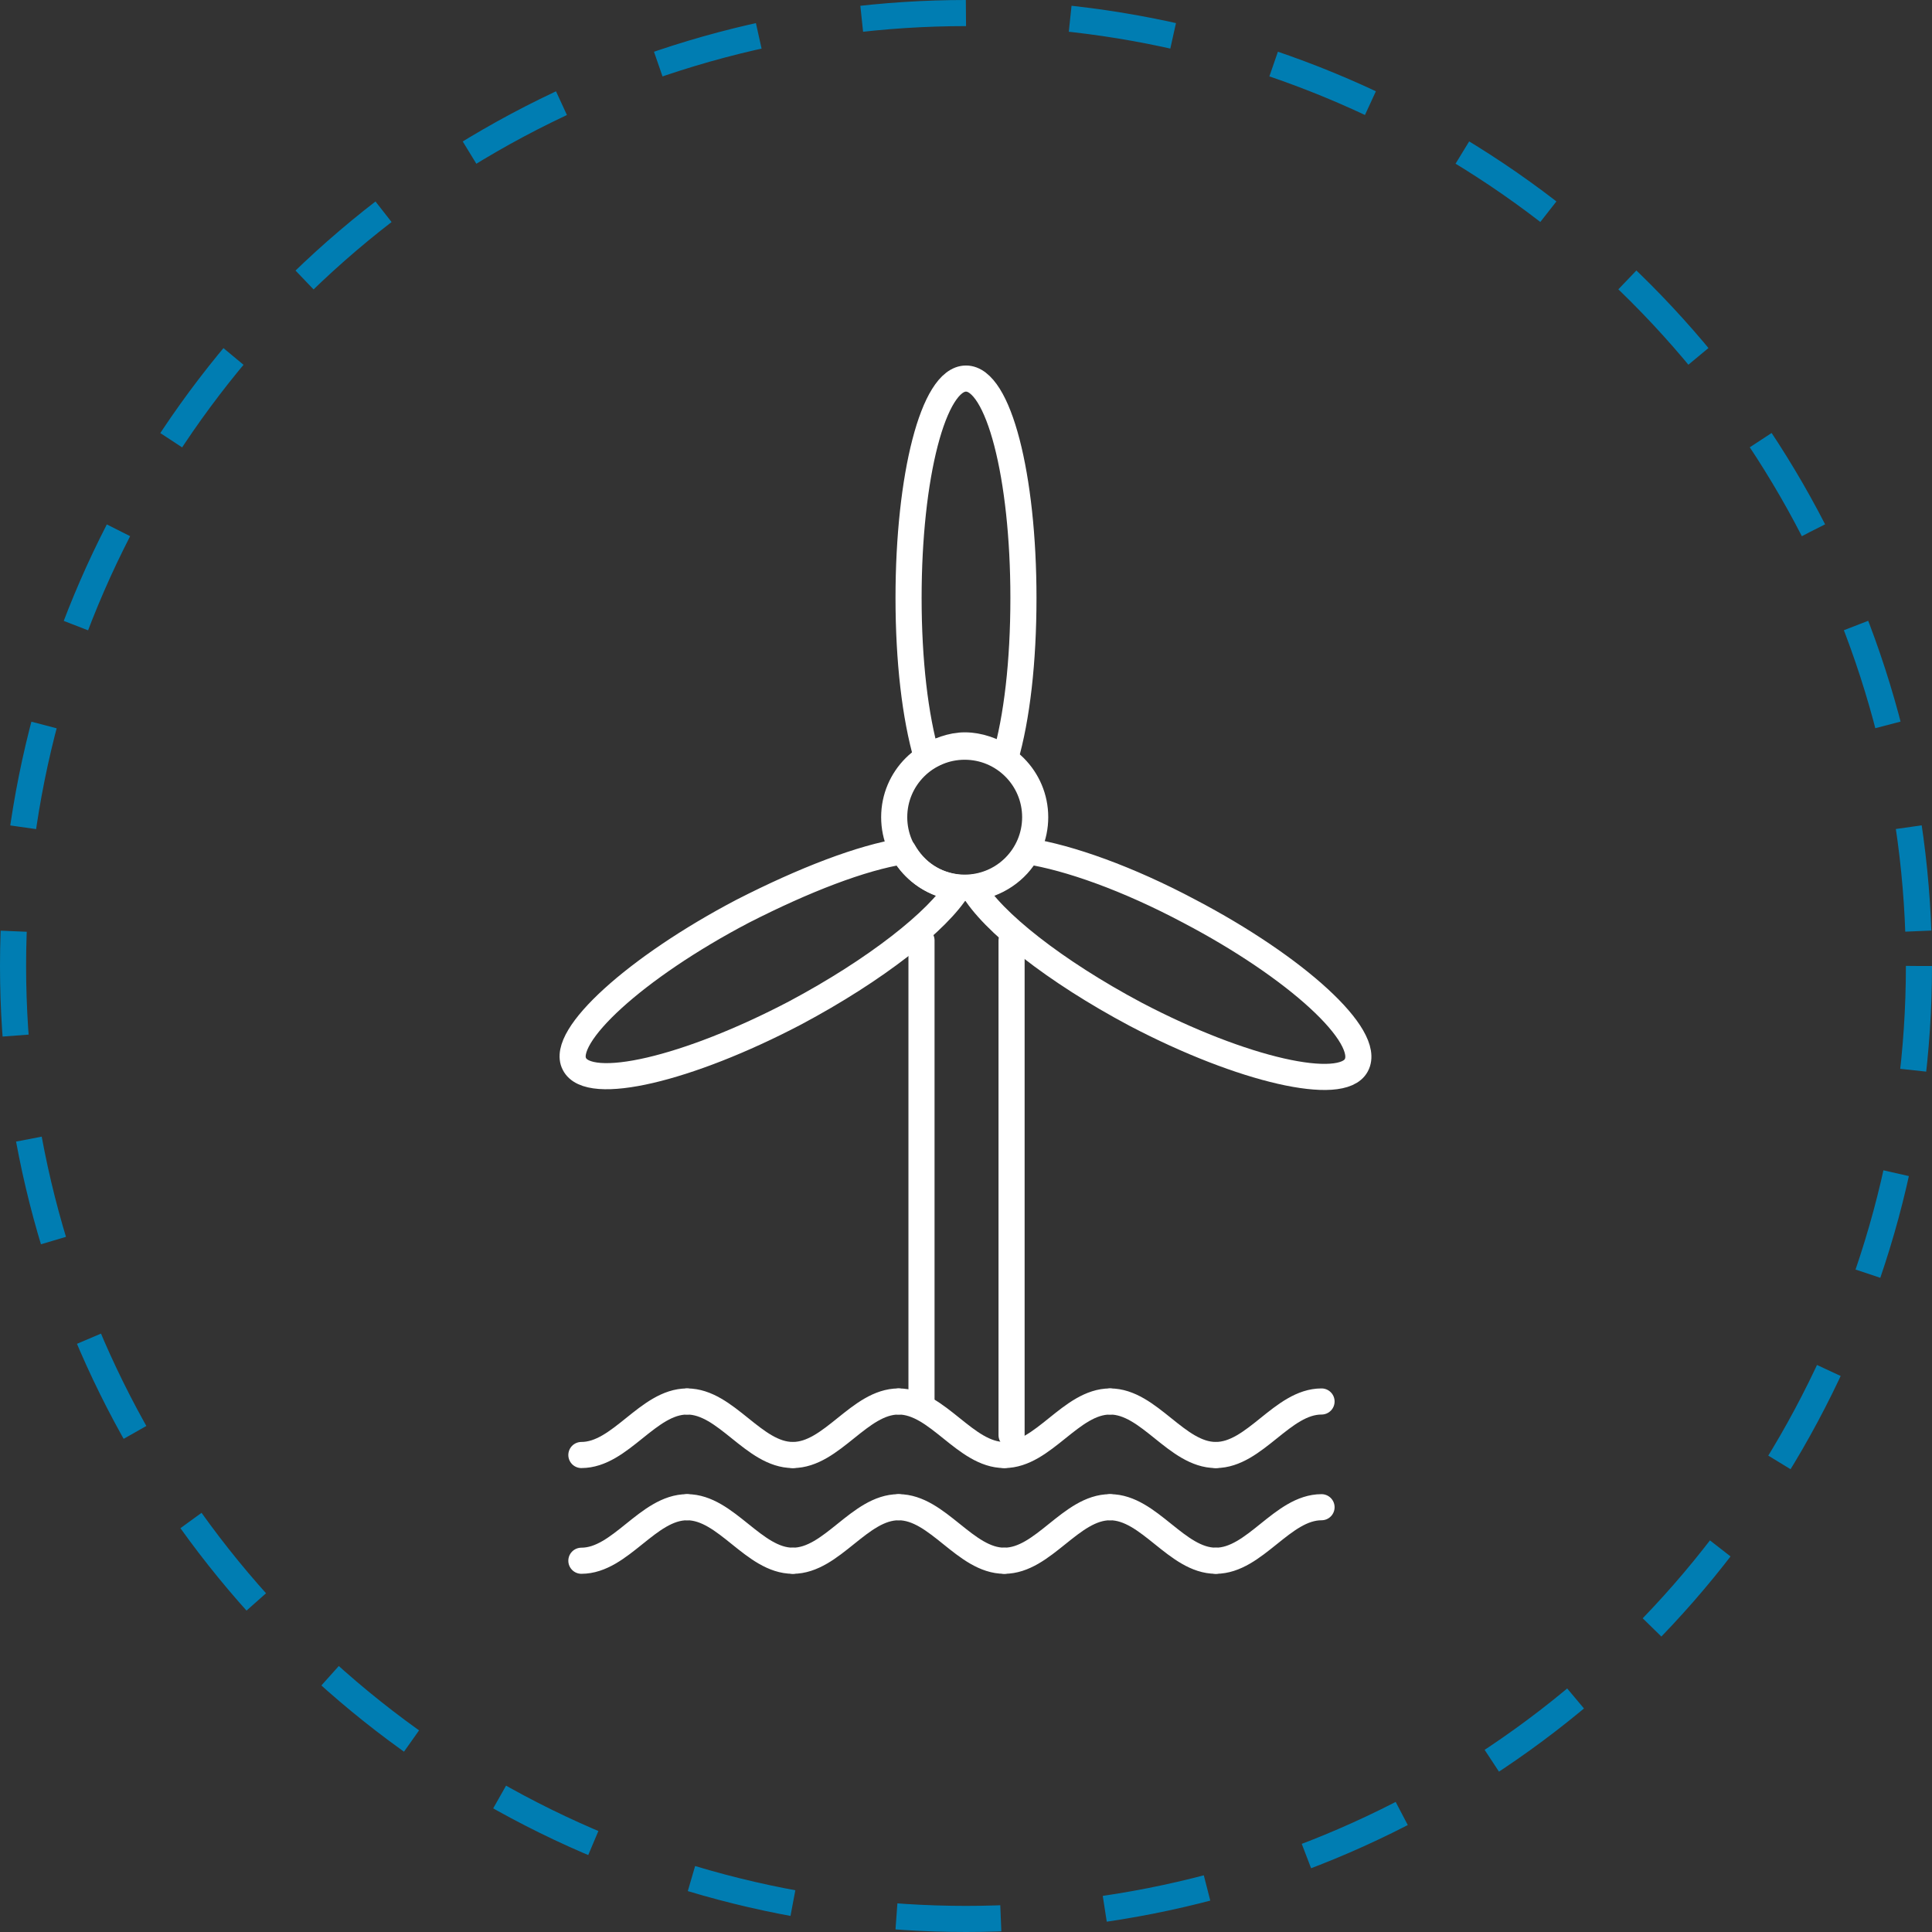 <svg xmlns="http://www.w3.org/2000/svg" width="148" height="148" viewBox="0 0 148 148">
  <rect x="0" y="0" width="148" height="148" fill="#333333" stroke="none"/>
  <g id="Group_2532" data-name="Group 2532" transform="translate(-322 -5422)">
    <g id="Ellipse_99" data-name="Ellipse 99" transform="translate(322 5422)" fill="none" stroke="#007db2" stroke-width="2" stroke-dasharray="8 8">
      <circle cx="74" cy="74" r="74" stroke="none"/>
      <circle cx="74" cy="74" r="73" fill="none"/>
    </g>
    <g id="Group_2533" transform="translate(-161.065 5110.266)">
		<g id="Group_352" transform="translate(525.065 340.734)">
			<g id="Group_351" transform="translate(28.591 43.04)">
				<line id="Line_88" fill="none" stroke="#ffffff" stroke-width="2" stroke-linecap="round" stroke-linejoin="round" x1="0" y1="0" x2="0" y2="35.6"/>
				<line id="Line_89" fill="none" stroke="#ffffff" stroke-width="2" stroke-linecap="round" stroke-linejoin="round" x1="6.9" y1="0" x2="6.9" y2="37.9"/>
			</g>
			<circle id="Ellipse_86" fill="none" stroke="#ffffff" stroke-width="2" stroke-linecap="round" stroke-linejoin="round" cx="31.9" cy="33.6" r="5.4"/>
			<path fill="none" stroke="#ffffff" stroke-width="2" stroke-linecap="round" stroke-linejoin="round" d="M31.9,28.1c1.1,0,2.2,0.4,3.1,1c0.9-3.1,1.4-7.4,1.4-12.3C36.4,7.5,34.5,0,32,0s-4.4,7.5-4.4,16.8
				c0,4.8,0.5,9.1,1.4,12.2C29.9,28.5,30.9,28.1,31.9,28.1z"/>
			<path fill="none" stroke="#ffffff" stroke-width="2" stroke-linecap="round" stroke-linejoin="round" d="M27.2,36.2c-3.2,0.5-7.6,2.2-12.3,4.6C6.7,45.1,0.9,50.4,2,52.5c1.1,2.2,8.7,0.4,16.9-3.9
				c6.2-3.3,11-7.1,12.5-9.6C29.6,38.8,28.1,37.8,27.2,36.2z"/>
			<path fill="none" stroke="#ffffff" stroke-width="2" stroke-linecap="round" stroke-linejoin="round" d="M49.1,40.8c-4.7-2.5-9.2-4.1-12.4-4.6c-0.8,1.5-2.4,2.6-4.2,2.8c1.5,2.6,6.3,6.4,12.5,9.7
				c8.2,4.3,15.8,6,16.9,3.9C63.1,50.4,57.3,45.1,49.1,40.8z"/>
		</g>
		<g id="Group_353" transform="translate(527.601 419.094)">
			<path id="Path_885" fill="none" stroke="#ffffff" stroke-width="2" stroke-linecap="round" stroke-linejoin="round" d="M0,12.2c3,0,5.1-4.1,8.1-4.1"/>
			<path id="Path_886" fill="none" stroke="#ffffff" stroke-width="2" stroke-linecap="round" stroke-linejoin="round" d="M32.4,12.2c-3,0-5.1-4.1-8.1-4.1"/>
			<path id="Path_887" fill="none" stroke="#ffffff" stroke-width="2" stroke-linecap="round" stroke-linejoin="round" d="M16.2,12.2c3,0,5.1-4.1,8.1-4.1"/>
			<path id="Path_888" fill="none" stroke="#ffffff" stroke-width="2" stroke-linecap="round" stroke-linejoin="round" d="M16.2,12.2c-3,0-5.1-4.1-8.1-4.1"/>
			<path id="Path_889" fill="none" stroke="#ffffff" stroke-width="2" stroke-linecap="round" stroke-linejoin="round" d="M32.4,12.2c3,0,5.1-4.1,8.1-4.1"/>
			<path id="Path_890" fill="none" stroke="#ffffff" stroke-width="2" stroke-linecap="round" stroke-linejoin="round" d="M48.6,12.2c-3,0-5.1-4.1-8.1-4.1"/>
			<path id="Path_891" fill="none" stroke="#ffffff" stroke-width="2" stroke-linecap="round" stroke-linejoin="round" d="M48.6,12.2c3,0,5.1-4.1,8.1-4.1"/>
			<path id="Path_892" fill="none" stroke="#ffffff" stroke-width="2" stroke-linecap="round" stroke-linejoin="round" d="M0,4.1C3,4.1,5.1,0,8.1,0"/>
			<path id="Path_893" fill="none" stroke="#ffffff" stroke-width="2" stroke-linecap="round" stroke-linejoin="round" d="M32.4,4.1c-3,0-5.1-4.1-8.1-4.1"/>
			<path id="Path_894" fill="none" stroke="#ffffff" stroke-width="2" stroke-linecap="round" stroke-linejoin="round" d="M16.2,4.1c3,0,5.1-4.1,8.1-4.1"/>
			<path id="Path_895" fill="none" stroke="#ffffff" stroke-width="2" stroke-linecap="round" stroke-linejoin="round" d="M16.2,4.1c-3,0-5.1-4.1-8.1-4.1"/>
			<path id="Path_896" fill="none" stroke="#ffffff" stroke-width="2" stroke-linecap="round" stroke-linejoin="round" d="M32.4,4.1c3,0,5.1-4.1,8.1-4.1"/>
			<path id="Path_897" fill="none" stroke="#ffffff" stroke-width="2" stroke-linecap="round" stroke-linejoin="round" d="M48.6,4.1c-3,0-5.1-4.1-8.1-4.1"/>
			<path id="Path_898" fill="none" stroke="#ffffff" stroke-width="2" stroke-linecap="round" stroke-linejoin="round" d="M48.6,4.1c3,0,5.1-4.1,8.1-4.1"/>
		</g>
	</g>
  </g>
</svg>
